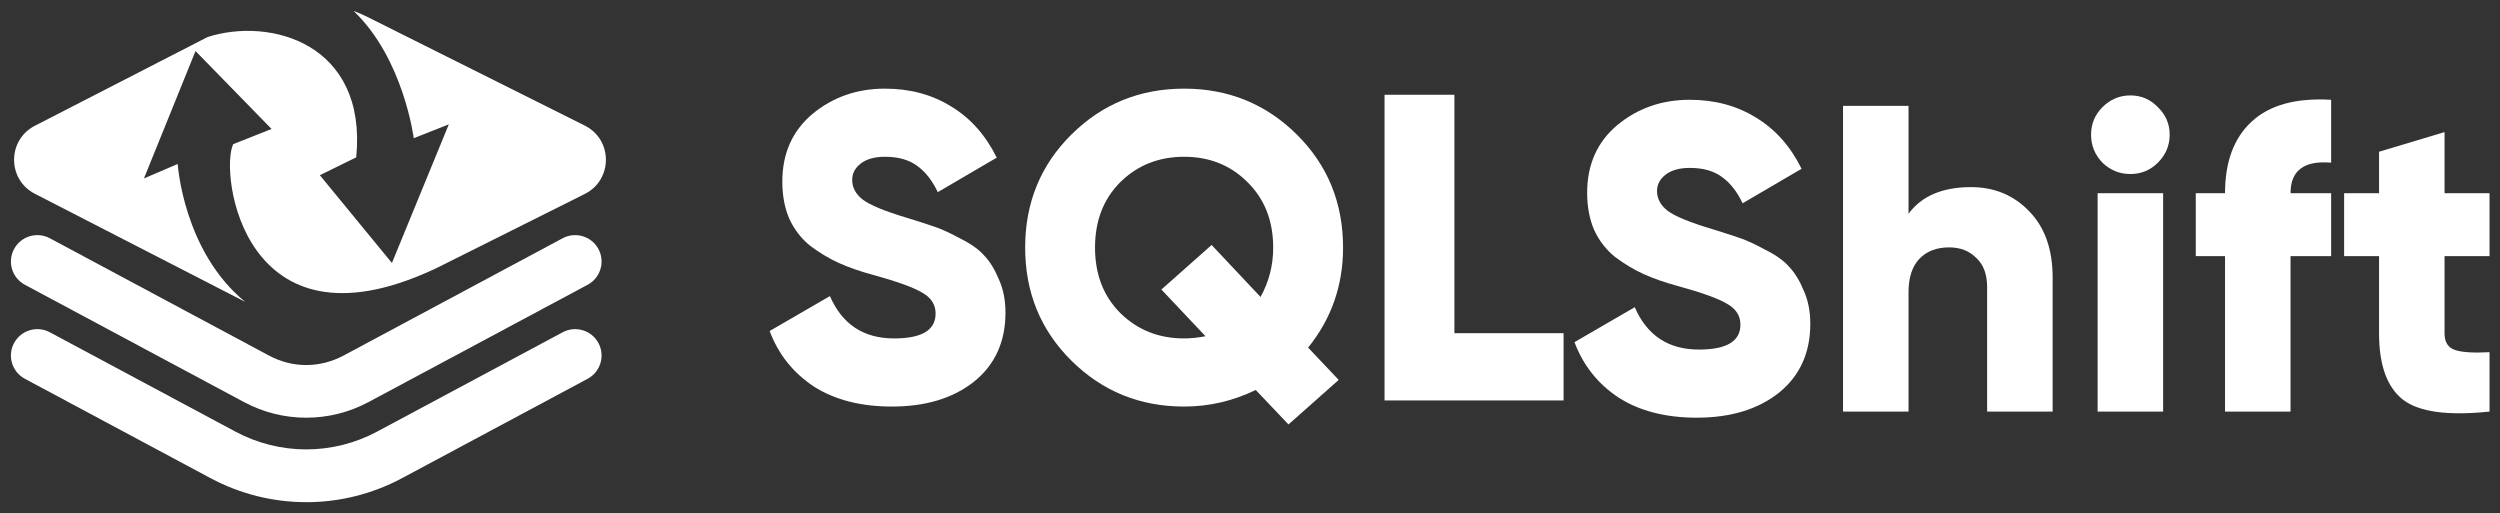 <svg width="458" height="94" viewBox="0 0 458 94" fill="none" xmlns="http://www.w3.org/2000/svg">
<rect x="0" y="0" width="458" height="94" fill="#333333" stroke="none"/>
<path d="M56.102 76.524C52.181 76.524 48.26 75.567 44.686 73.653L4.554 52.169C2.199 50.907 1.312 47.975 2.576 45.623C3.84 43.272 6.777 42.386 9.133 43.648L49.265 65.133C53.614 67.459 58.595 67.459 62.945 65.133L103.076 43.648C105.437 42.386 108.369 43.272 109.633 45.623C110.898 47.975 110.011 50.907 107.655 52.169L67.523 73.653C63.949 75.567 60.028 76.524 56.107 76.524H56.102Z" fill="white"/>
<path d="M56.102 91.997C50.066 91.997 44.034 90.526 38.532 87.579L4.555 69.393C2.199 68.131 1.312 65.199 2.576 62.847C3.841 60.496 6.778 59.61 9.133 60.873L43.111 79.064C51.248 83.421 60.962 83.421 69.099 79.064L103.077 60.873C105.437 59.61 108.369 60.496 109.634 62.847C110.898 65.199 110.011 68.131 107.655 69.393L73.678 87.585C68.176 90.531 62.139 92.002 56.108 92.002L56.102 91.997Z" fill="white"/>
<path d="M107.125 35.535L80.031 49.084L79.934 49.13L79.388 49.385C44.549 65.499 40.194 31.656 42.723 26.409L49.749 23.625L35.82 9.352L26.367 32.695L32.557 30.038C32.557 30.038 33.561 46.01 44.906 55.294L6.39 35.499C1.312 32.893 1.312 25.65 6.39 23.039L32.557 9.597H32.562L38.038 6.782C49.505 3.097 67.309 7.958 65.26 28.826L58.596 32.094L71.801 48.178L82.223 22.78L75.799 25.32C75.799 25.32 73.948 10.722 64.77 1.997C65.606 2.308 66.432 2.664 67.238 3.066L107.125 23.003C112.295 25.589 112.295 32.954 107.125 35.535Z" fill="white"/>
<path d="M266.446 61.04H286.446V73.36H253.646V17.36H266.446V61.04Z" fill="white"/>
<path d="M246.049 45.36C246.049 52.293 243.915 58.4 239.649 63.68L245.249 69.6L236.049 77.76L230.049 71.44C225.889 73.467 221.515 74.48 216.929 74.48C208.822 74.48 201.942 71.68 196.289 66.08C190.635 60.48 187.809 53.573 187.809 45.36C187.809 37.147 190.635 30.24 196.289 24.64C201.942 19.04 208.822 16.24 216.929 16.24C225.035 16.24 231.915 19.04 237.569 24.64C243.222 30.24 246.049 37.147 246.049 45.36ZM216.929 62C218.102 62 219.409 61.867 220.849 61.6L212.769 53.04L221.969 44.88L230.929 54.4C232.475 51.627 233.249 48.613 233.249 45.36C233.249 40.453 231.675 36.453 228.529 33.36C225.435 30.267 221.569 28.72 216.929 28.72C212.289 28.72 208.395 30.267 205.249 33.36C202.155 36.453 200.609 40.453 200.609 45.36C200.609 50.267 202.155 54.267 205.249 57.36C208.395 60.453 212.289 62 216.929 62Z" fill="white"/>
<path d="M163.402 74.48C157.696 74.48 152.922 73.253 149.082 70.8C145.296 68.293 142.602 64.907 141.002 60.64L152.042 54.24C154.282 59.413 158.202 62 163.802 62C168.869 62 171.402 60.48 171.402 57.44C171.402 55.787 170.576 54.507 168.922 53.6C167.322 52.64 164.282 51.547 159.802 50.32C157.456 49.68 155.402 48.96 153.642 48.16C151.882 47.36 150.149 46.32 148.442 45.04C146.789 43.707 145.509 42.053 144.602 40.08C143.749 38.107 143.322 35.84 143.322 33.28C143.322 28.107 145.162 23.973 148.842 20.88C152.576 17.787 157.002 16.24 162.122 16.24C166.709 16.24 170.762 17.333 174.282 19.52C177.802 21.653 180.576 24.773 182.602 28.88L171.802 35.2C170.789 33.067 169.536 31.467 168.042 30.4C166.549 29.28 164.576 28.72 162.122 28.72C160.202 28.72 158.709 29.147 157.642 30C156.629 30.8 156.122 31.787 156.122 32.96C156.122 34.347 156.762 35.547 158.042 36.56C159.376 37.573 162.096 38.693 166.202 39.92C168.442 40.613 170.176 41.173 171.402 41.6C172.629 42.027 174.176 42.747 176.042 43.76C177.962 44.72 179.402 45.76 180.362 46.88C181.376 47.947 182.256 49.387 183.002 51.2C183.802 52.96 184.202 54.987 184.202 57.28C184.202 62.613 182.282 66.827 178.442 69.92C174.602 72.96 169.589 74.48 163.402 74.48Z" fill="white"/>
<path d="M456.083 46.92H447.843V61.08C447.843 62.68 448.483 63.693 449.763 64.12C451.043 64.547 453.15 64.68 456.083 64.52V75.4C448.456 76.2 443.176 75.48 440.243 73.24C437.31 70.947 435.843 66.893 435.843 61.08V46.92H429.443V35.4H435.843V27.8L447.843 24.2V35.4H456.083V46.92Z" fill="white"/>
<path d="M427.065 29.8C422.105 29.373 419.625 31.24 419.625 35.4H427.065V46.92H419.625V75.4H407.625V46.92H402.265V35.4H407.625C407.625 29.64 409.252 25.267 412.505 22.28C415.758 19.24 420.612 17.907 427.065 18.28V29.8Z" fill="white"/>
<path d="M395.324 29.8C393.937 31.187 392.257 31.88 390.284 31.88C388.31 31.88 386.604 31.187 385.164 29.8C383.777 28.36 383.084 26.653 383.084 24.68C383.084 22.707 383.777 21.027 385.164 19.64C386.604 18.2 388.31 17.48 390.284 17.48C392.257 17.48 393.937 18.2 395.324 19.64C396.764 21.027 397.484 22.707 397.484 24.68C397.484 26.653 396.764 28.36 395.324 29.8ZM384.284 75.4V35.4H396.284V75.4H384.284Z" fill="white"/>
<path d="M361.083 34.28C365.35 34.28 368.896 35.747 371.723 38.68C374.603 41.613 376.043 45.667 376.043 50.84V75.4H364.043V52.6C364.043 50.253 363.377 48.467 362.043 47.24C360.763 45.96 359.11 45.32 357.083 45.32C354.79 45.32 352.976 46.013 351.643 47.4C350.31 48.787 349.643 50.84 349.643 53.56V75.4H337.643V19.4H349.643V39.16C352.043 35.907 355.856 34.28 361.083 34.28Z" fill="white"/>
<path d="M310.846 76.52C305.14 76.52 300.366 75.293 296.526 72.84C292.74 70.333 290.046 66.947 288.446 62.68L299.486 56.28C301.726 61.453 305.646 64.04 311.246 64.04C316.313 64.04 318.846 62.52 318.846 59.48C318.846 57.827 318.02 56.547 316.366 55.64C314.766 54.68 311.726 53.587 307.246 52.36C304.9 51.72 302.846 51 301.086 50.2C299.326 49.4 297.593 48.36 295.886 47.08C294.233 45.747 292.953 44.093 292.046 42.12C291.193 40.147 290.766 37.88 290.766 35.32C290.766 30.147 292.606 26.013 296.286 22.92C300.02 19.827 304.446 18.28 309.566 18.28C314.153 18.28 318.206 19.373 321.726 21.56C325.246 23.693 328.02 26.813 330.046 30.92L319.246 37.24C318.233 35.107 316.98 33.507 315.486 32.44C313.993 31.32 312.02 30.76 309.566 30.76C307.646 30.76 306.153 31.187 305.086 32.04C304.073 32.84 303.566 33.827 303.566 35C303.566 36.387 304.206 37.587 305.486 38.6C306.82 39.613 309.54 40.733 313.646 41.96C315.886 42.653 317.62 43.213 318.846 43.64C320.073 44.067 321.62 44.787 323.486 45.8C325.406 46.76 326.846 47.8 327.806 48.92C328.82 49.987 329.7 51.427 330.446 53.24C331.246 55 331.646 57.027 331.646 59.32C331.646 64.653 329.726 68.867 325.886 71.96C322.046 75 317.033 76.52 310.846 76.52Z" fill="white"/>
</svg>
